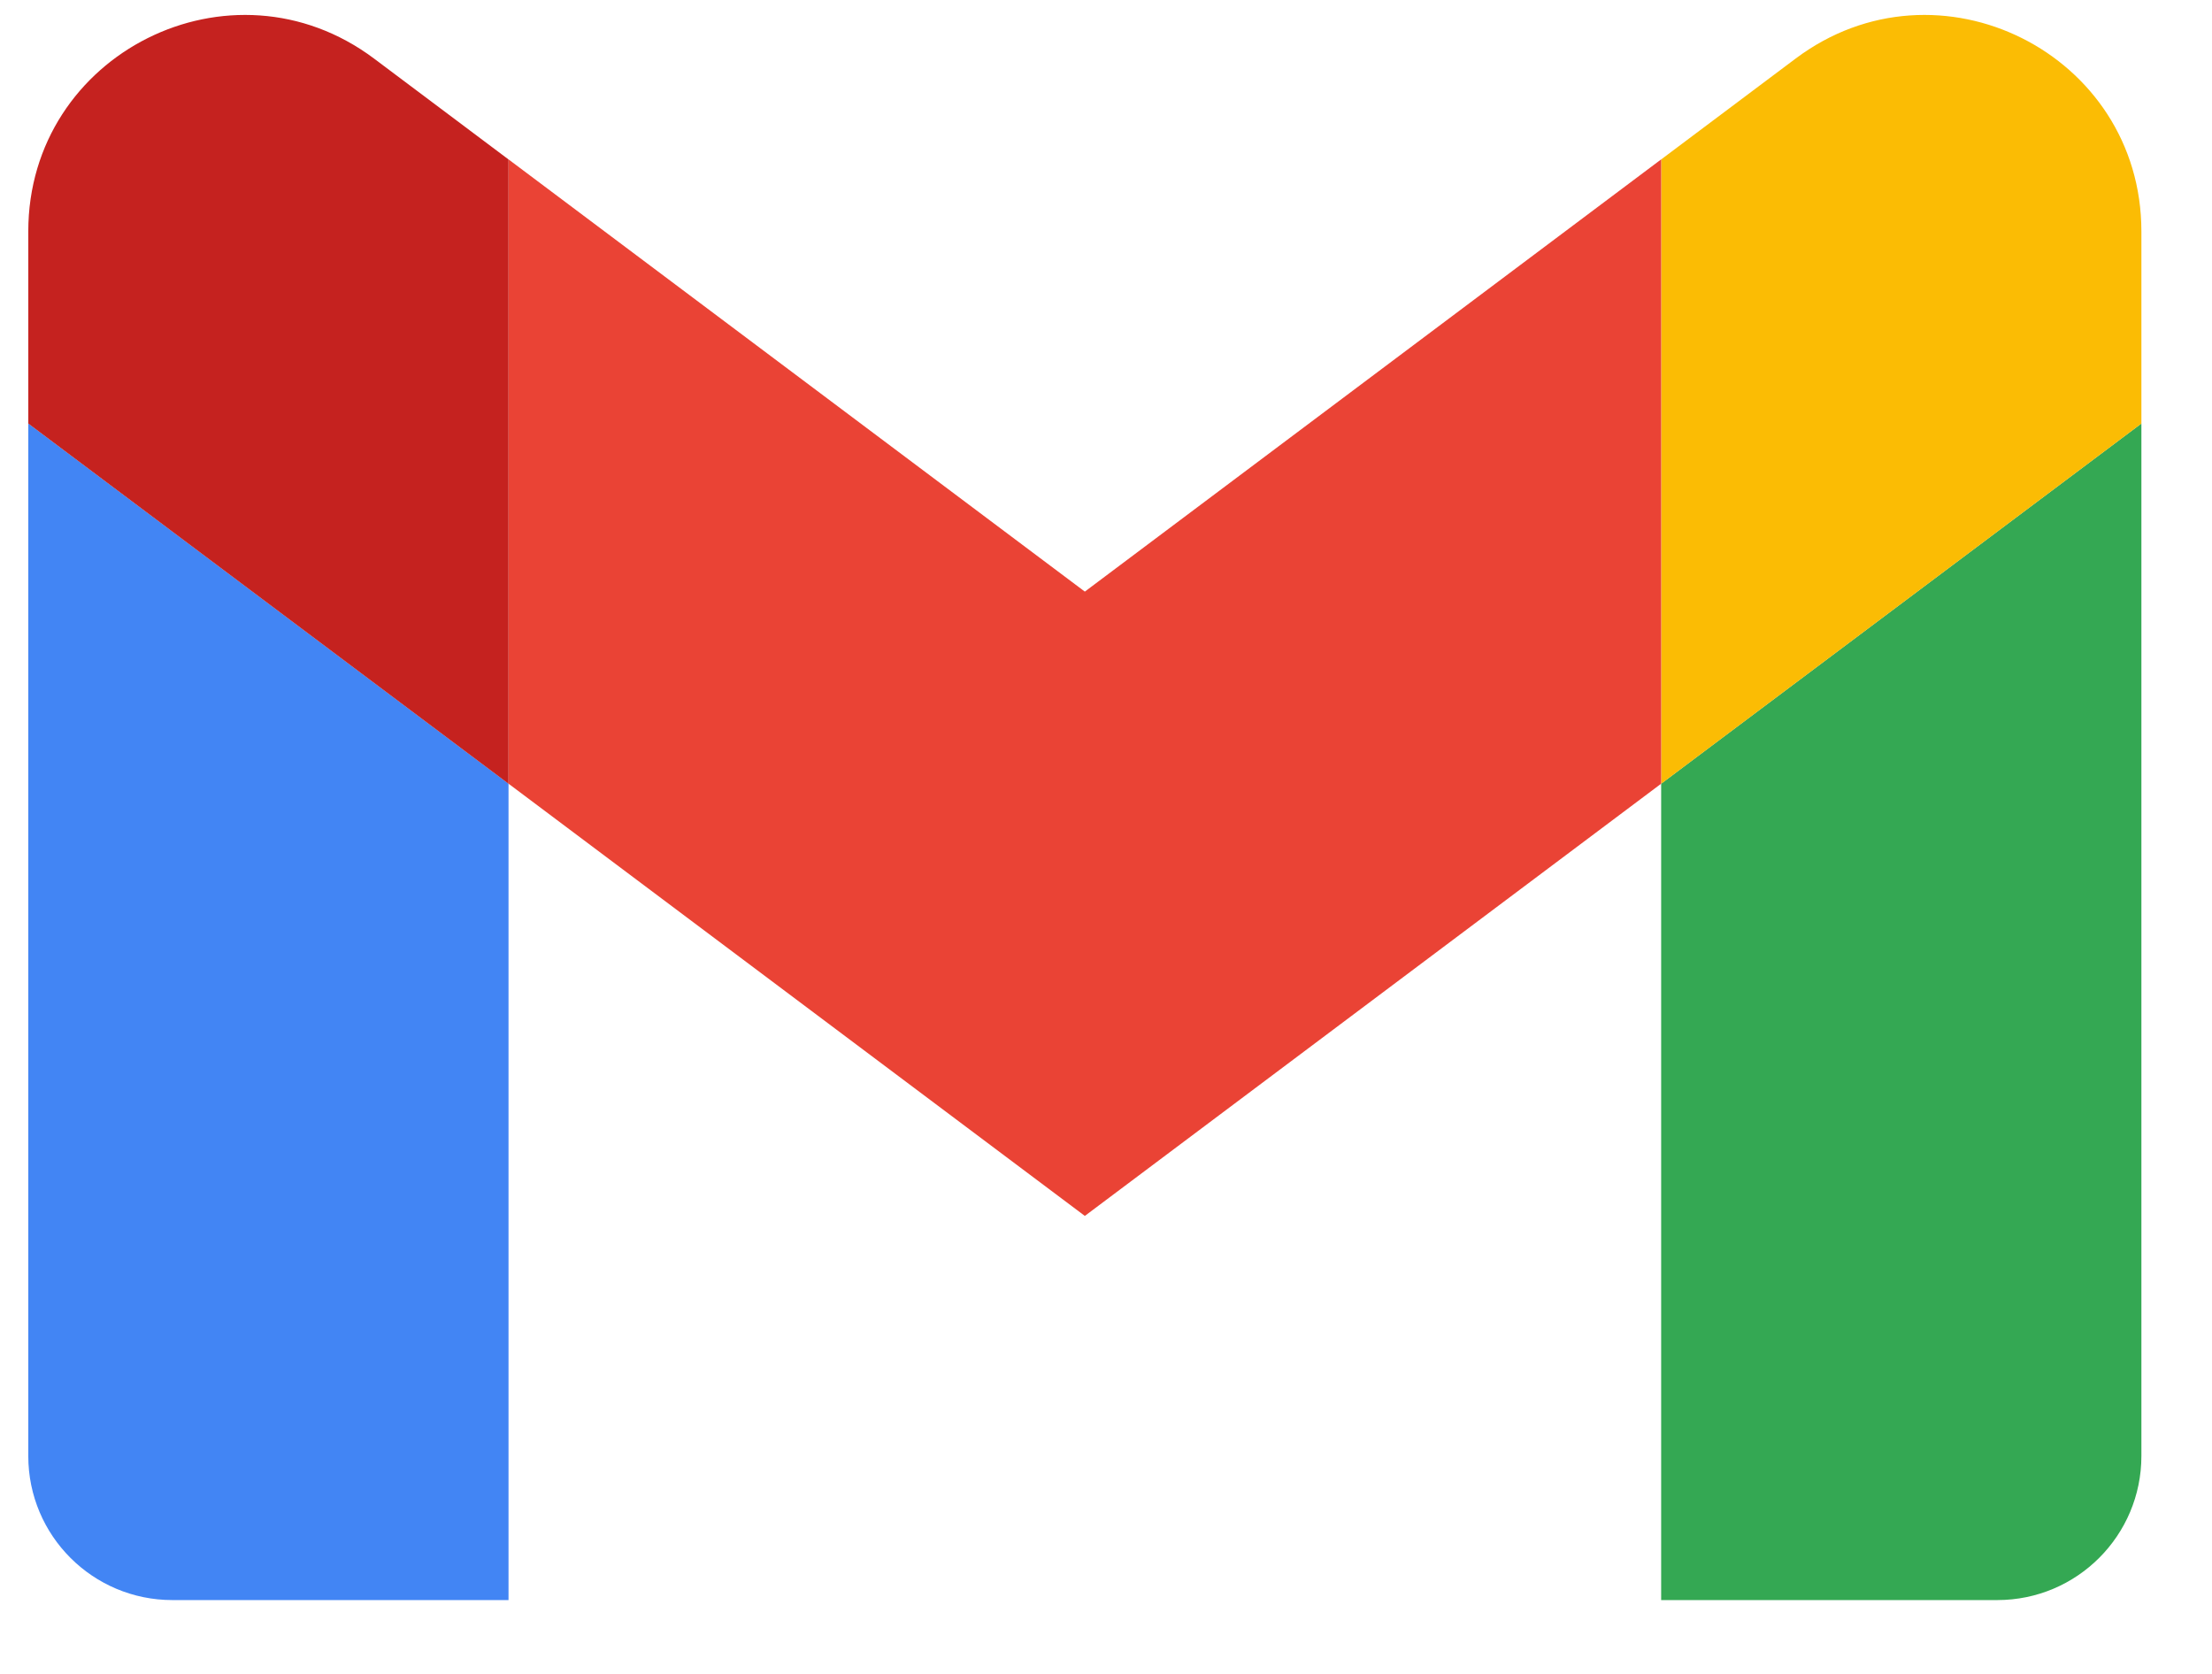 <svg width="37" height="28" viewBox="0 0 37 28" fill="none" xmlns="http://www.w3.org/2000/svg">
<g clip-path="url(#clip0_1974_12095)">
<path d="M2.883 26.765H8.506V13.109L0.473 7.084V24.355C0.473 25.689 1.554 26.765 2.883 26.765Z" fill="#4285F4"/>
<path d="M27.786 26.765H33.409C34.742 26.765 35.819 25.684 35.819 24.355V7.084L27.786 13.109" fill="#34A853"/>
<path d="M27.786 2.667V13.11L35.819 7.085V3.872C35.819 0.891 32.417 -0.808 30.035 0.98" fill="#FBBC04"/>
<path d="M8.506 13.109V2.666L18.146 9.896L27.786 2.666V13.109L18.146 20.339" fill="#EA4335"/>
<path d="M0.473 3.872V7.085L8.506 13.11V2.667L6.257 0.98C3.871 -0.808 0.473 0.891 0.473 3.872Z" fill="#C5221F"/>
</g>
<defs>
<clipPath id="clip0_1974_12095">
<rect width="36" height="27" fill="white" transform="translate(0.473 0.25)"/>
</clipPath>
</defs>
</svg>
